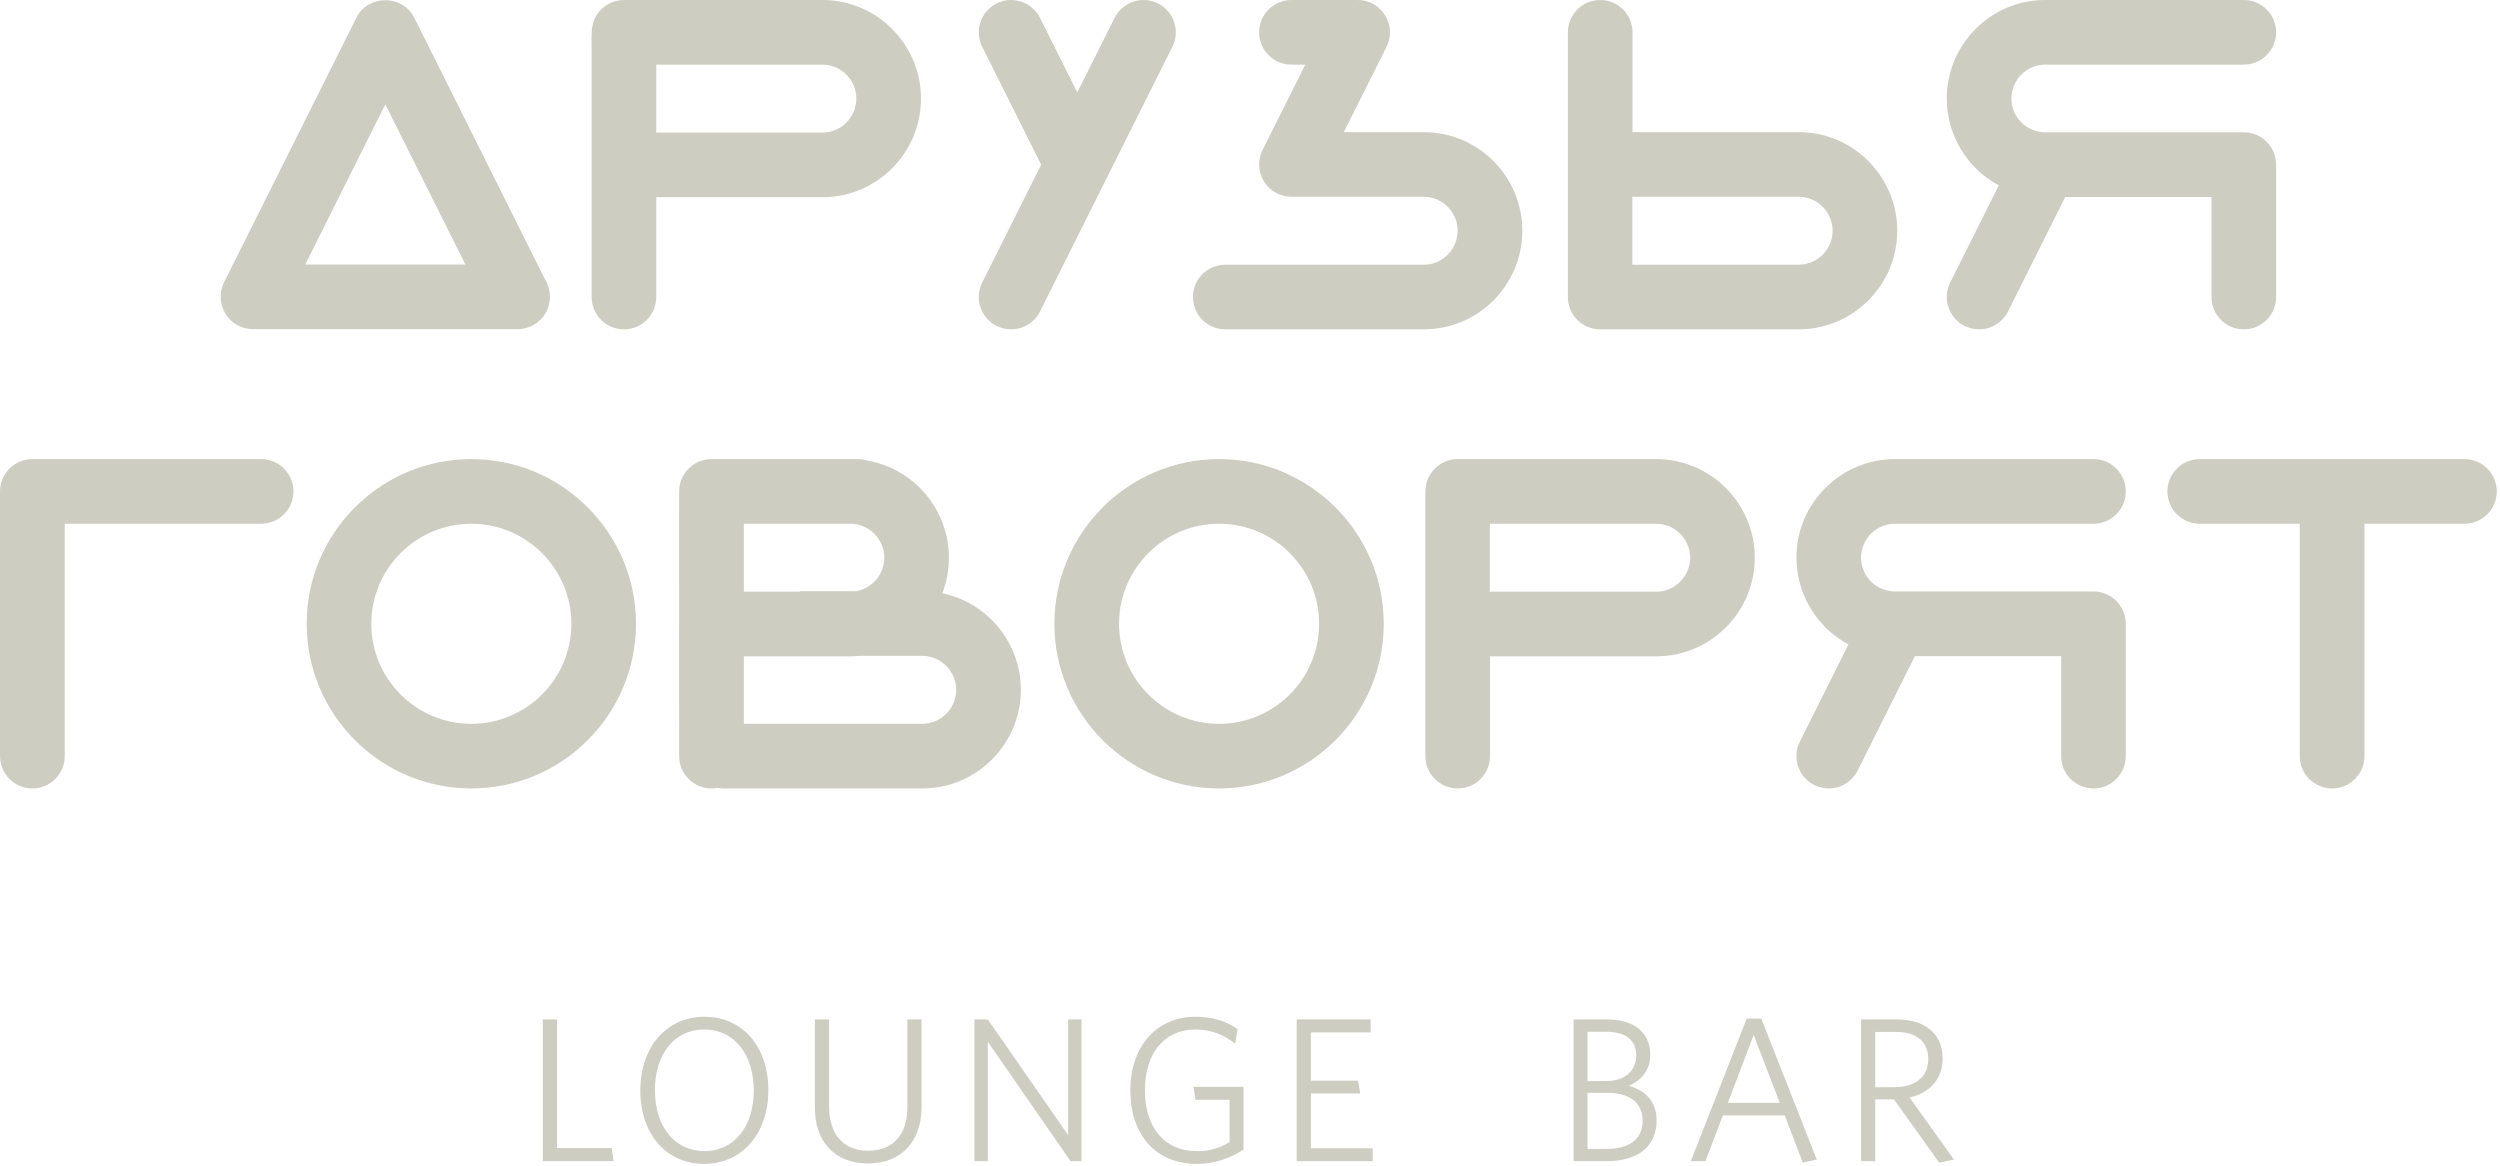 <?xml version="1.0" encoding="UTF-8"?> <svg xmlns="http://www.w3.org/2000/svg" width="326" height="152" viewBox="0 0 326 152" fill="none"><path d="M80.025 151.422L79.757 149.707H72.63V132.933H70.781V151.422H80.025Z" fill="#CECDC1"></path><path d="M100.192 142.151C100.192 136.497 96.842 132.585 91.858 132.585C86.928 132.585 83.498 136.524 83.498 142.204C83.498 147.858 86.875 151.77 91.805 151.77C96.789 151.77 100.192 147.804 100.192 142.151ZM98.289 142.204C98.289 146.894 95.743 150.108 91.858 150.108C87.973 150.108 85.401 146.894 85.401 142.151C85.401 137.461 87.946 134.245 91.832 134.245C95.717 134.245 98.289 137.461 98.289 142.204Z" fill="#CECDC1"></path><path d="M120.168 144.374V132.933H118.32V144.374C118.32 147.884 116.524 150.055 113.201 150.055C109.799 150.055 108.111 147.697 108.111 144.267V132.933H106.262V144.508C106.262 148.823 108.834 151.716 113.175 151.716C117.516 151.716 120.168 148.849 120.168 144.374Z" fill="#CECDC1"></path><path d="M141.028 151.422V132.933H139.286V148.019L128.81 132.933H127.068V151.422H128.81V135.854L139.608 151.422H141.028Z" fill="#CECDC1"></path><path d="M162.158 149.895V141.722H155.621L155.889 143.41H160.336V148.93C159.104 149.68 157.845 150.108 156.103 150.108C151.763 150.108 149.298 146.947 149.298 142.177C149.298 137.408 151.763 134.245 155.889 134.245C158.005 134.245 159.694 134.997 161.061 136.094L161.381 134.193C159.961 133.201 158.193 132.585 155.916 132.585C150.745 132.585 147.395 136.524 147.395 142.204C147.395 147.858 150.61 151.77 156.076 151.77C158.461 151.77 160.444 151.02 162.158 149.895Z" fill="#CECDC1"></path><path d="M179.002 151.422V149.733H170.936V142.579H177.368L177.099 140.918H170.936V134.621H178.734V132.933H169.088V151.422H179.002Z" fill="#CECDC1"></path><path d="M216.02 146.089C216.02 143.624 214.573 142.204 212.377 141.587C214.065 140.891 215.19 139.524 215.19 137.542C215.19 134.782 213.288 132.933 209.483 132.933H205.195V151.422H209.456C213.421 151.422 216.02 149.626 216.02 146.089ZM213.368 137.622C213.368 139.551 212.001 140.971 209.375 140.971H207.017V134.54H209.429C212.082 134.54 213.368 135.693 213.368 137.622ZM214.199 146.197C214.199 148.501 212.43 149.814 209.616 149.814H207.017V142.499H209.509C212.404 142.499 214.199 143.678 214.199 146.197Z" fill="#CECDC1"></path><path d="M220.482 151.422H222.385L224.663 145.446H232.727L235.085 151.609L236.907 151.207L229.673 132.826H227.771L220.482 151.422ZM228.682 134.969L232.084 143.811H225.306L228.682 134.969Z" fill="#CECDC1"></path><path d="M254.794 151.207L249.008 143.115C251.419 142.579 253.321 140.891 253.321 138.024C253.321 134.835 251.043 132.933 247.372 132.933H242.684V151.422H244.533V143.356H246.971L252.866 151.609L254.794 151.207ZM251.445 138.131C251.445 140.462 249.704 141.775 246.944 141.775H244.533V134.567H247.266C250.025 134.567 251.445 135.907 251.445 138.131Z" fill="#CECDC1"></path><path fill-rule="evenodd" clip-rule="evenodd" d="M111.622 77.096C113.74 76.738 115.309 74.877 115.309 72.723C115.309 70.283 113.322 68.296 110.882 68.296H96.996V77.157H104.143L104.42 77.096H111.622ZM112.135 85.525C111.718 85.565 111.301 85.586 110.882 85.586H96.996V94.386H120.263C122.702 94.386 124.689 92.387 124.689 89.95C124.689 87.516 122.697 85.525 120.263 85.525H112.135ZM61.462 94.386C68.655 94.386 74.507 88.535 74.507 81.341C74.507 74.148 68.655 68.296 61.462 68.296C54.268 68.296 48.416 74.147 48.416 81.341C48.416 88.535 54.268 94.386 61.462 94.386ZM158.967 94.386C166.16 94.386 172.012 88.535 172.012 81.341C172.012 74.147 166.16 68.296 158.967 68.296C151.773 68.296 145.922 74.147 145.922 81.341C145.922 88.535 151.773 94.386 158.967 94.386ZM194.275 68.296V77.157H215.966C218.405 77.157 220.393 75.159 220.393 72.723C220.393 70.284 218.405 68.296 215.966 68.296H194.275ZM113.035 60.049C119.198 61.093 123.738 66.464 123.738 72.723C123.738 74.315 123.444 75.887 122.872 77.361C128.745 78.576 133.118 83.792 133.118 89.95C133.118 97.046 127.36 102.814 120.263 102.814H94.389C94.118 102.814 93.848 102.789 93.582 102.737C93.317 102.789 93.049 102.814 92.778 102.814C90.45 102.814 88.56 100.923 88.56 98.597L88.557 82.448L88.56 80.291L88.557 70.654L88.56 64.085C88.56 61.757 90.45 59.867 92.778 59.867C93.315 59.867 93.852 59.867 94.389 59.867H111.806C112.224 59.867 112.637 59.929 113.035 60.049ZM61.462 59.867C73.305 59.867 82.935 69.498 82.935 81.341C82.935 93.183 73.304 102.814 61.462 102.814C49.619 102.814 39.989 93.183 39.989 81.341C39.989 69.498 49.618 59.867 61.462 59.867ZM158.967 59.867C170.81 59.867 180.441 69.498 180.441 81.341C180.441 93.183 170.81 102.814 158.967 102.814C147.125 102.814 137.494 93.183 137.494 81.341C137.494 69.498 147.124 59.867 158.967 59.867ZM308.326 68.296V98.595C308.326 100.924 306.437 102.814 304.107 102.814C301.78 102.814 299.888 100.923 299.888 98.595V68.296H286.852C284.525 68.296 282.633 66.415 282.633 64.086C282.633 61.753 284.519 59.867 286.852 59.867H321.362C323.696 59.867 325.581 61.753 325.581 64.086C325.581 66.415 323.689 68.296 321.362 68.296H308.326ZM268.773 85.559H249.703L242.231 100.501C241.503 101.918 240.062 102.814 238.473 102.814C237.815 102.814 237.169 102.66 236.58 102.366C234.504 101.324 233.66 98.791 234.699 96.712L241.037 84.037C236.907 81.822 234.254 77.477 234.254 72.713C234.254 65.629 240.017 59.867 247.101 59.867H272.992C275.321 59.867 277.202 61.758 277.202 64.086C277.202 66.411 275.305 68.296 272.984 68.296H247.101C244.665 68.296 242.683 70.279 242.683 72.713C242.683 75.163 244.674 77.123 247.117 77.123H272.992C275.317 77.123 277.202 79.018 277.202 81.341V98.595C277.202 100.923 275.321 102.814 272.992 102.814C270.658 102.814 268.773 100.929 268.773 98.595V85.559ZM8.441 68.296V98.595C8.441 100.924 6.551 102.814 4.222 102.814C1.894 102.814 0.003 100.923 0.003 98.595V66.01L0 65.734V64.086C0 61.753 1.886 59.867 4.218 59.867H34.049C36.382 59.867 38.269 61.753 38.269 64.086C38.269 66.415 36.376 68.296 34.049 68.296H8.441ZM194.302 85.586V98.595C194.302 100.923 192.421 102.814 190.093 102.814C187.758 102.814 185.873 100.928 185.873 98.595V64.067C185.873 61.754 187.762 59.866 190.085 59.866L190.166 59.867H215.966C223.053 59.867 228.821 65.634 228.821 72.723C228.821 79.813 223.059 85.586 215.966 85.586H194.302Z" fill="#CECDC1"></path><path fill-rule="evenodd" clip-rule="evenodd" d="M39.809 34.493H60.688L50.246 13.616L39.809 34.493ZM85.578 17.291H107.242C109.682 17.291 111.667 15.293 111.667 12.856C111.667 10.417 109.681 8.429 107.242 8.429H85.578V17.291ZM212.855 25.657V34.518H234.546C236.983 34.518 238.972 32.531 238.972 30.092C238.972 27.655 236.986 25.657 234.546 25.657H212.855ZM29.404 40.915C28.632 39.697 28.576 38.133 29.209 36.835L46.48 2.302C47.996 -0.731 52.502 -0.73 54.018 2.303L71.283 36.839C71.917 38.139 71.852 39.688 71.095 40.915C70.328 42.16 68.971 42.922 67.508 42.922H32.99C31.53 42.922 30.154 42.167 29.404 40.915ZM288.379 25.692H269.308L261.838 40.635C261.111 42.053 259.668 42.947 258.079 42.947C257.42 42.947 256.775 42.794 256.186 42.499C254.11 41.458 253.264 38.925 254.305 36.846L260.642 24.17C256.512 21.955 253.859 17.61 253.859 12.848C253.859 5.763 259.623 0 266.706 0H292.597C294.927 0 296.807 1.892 296.807 4.22C296.807 6.546 294.911 8.429 292.588 8.429H266.706C264.271 8.429 262.288 10.412 262.288 12.848C262.288 15.297 264.279 17.257 266.723 17.257H292.597C294.922 17.257 296.807 19.151 296.807 21.474V38.73C296.807 41.056 294.926 42.947 292.597 42.947C290.263 42.947 288.379 41.063 288.379 38.73V25.692ZM170.21 8.429H168.407C166.084 8.429 164.187 6.546 164.187 4.22C164.187 1.891 166.078 0 168.407 0H177.034C178.499 0 179.881 0.762 180.62 2.007C181.392 3.215 181.456 4.806 180.807 6.104L175.232 17.23H185.653C192.74 17.23 198.508 22.997 198.508 30.085C198.508 37.18 192.75 42.947 185.653 42.947H159.778C157.446 42.947 155.561 41.062 155.561 38.73C155.561 36.4 157.452 34.521 159.778 34.521H185.653C188.092 34.521 190.078 32.521 190.078 30.085C190.078 27.649 188.085 25.658 185.653 25.658H168.407C166.947 25.658 165.587 24.904 164.819 23.66C164.057 22.422 163.982 20.866 164.633 19.564L170.21 8.429ZM85.578 25.719V38.73C85.578 41.056 83.698 42.947 81.367 42.947C79.035 42.947 77.15 41.062 77.15 38.73V6.007C77.15 4.625 77.022 3.196 77.802 1.962C78.576 0.739 79.919 0 81.367 0H107.242C114.329 0 120.096 5.769 120.096 12.856C120.096 19.947 114.335 25.719 107.242 25.719H85.578ZM144.309 23.241C144.29 23.284 144.27 23.326 144.248 23.367L135.626 40.608C134.924 42.041 133.452 42.947 131.852 42.947C131.191 42.947 130.54 42.796 129.948 42.496C127.875 41.447 127.041 38.922 128.08 36.846L135.77 21.474L128.08 6.103C127.043 4.029 127.878 1.505 129.944 0.455C132.023 -0.601 134.578 0.245 135.619 2.328L140.48 12.053L145.353 2.31C146.419 0.243 148.946 -0.599 151.019 0.455C153.085 1.506 153.92 4.03 152.882 6.103L144.309 23.241ZM212.882 17.229H234.546C241.638 17.229 247.4 23.001 247.4 30.092C247.4 37.18 241.634 42.947 234.546 42.947H208.664C206.372 42.947 204.487 41.108 204.455 38.824L204.453 38.729V4.218C204.453 1.886 206.338 0 208.672 0C211.001 0 212.882 1.892 212.882 4.218V17.229Z" fill="#CECDC1"></path></svg> 